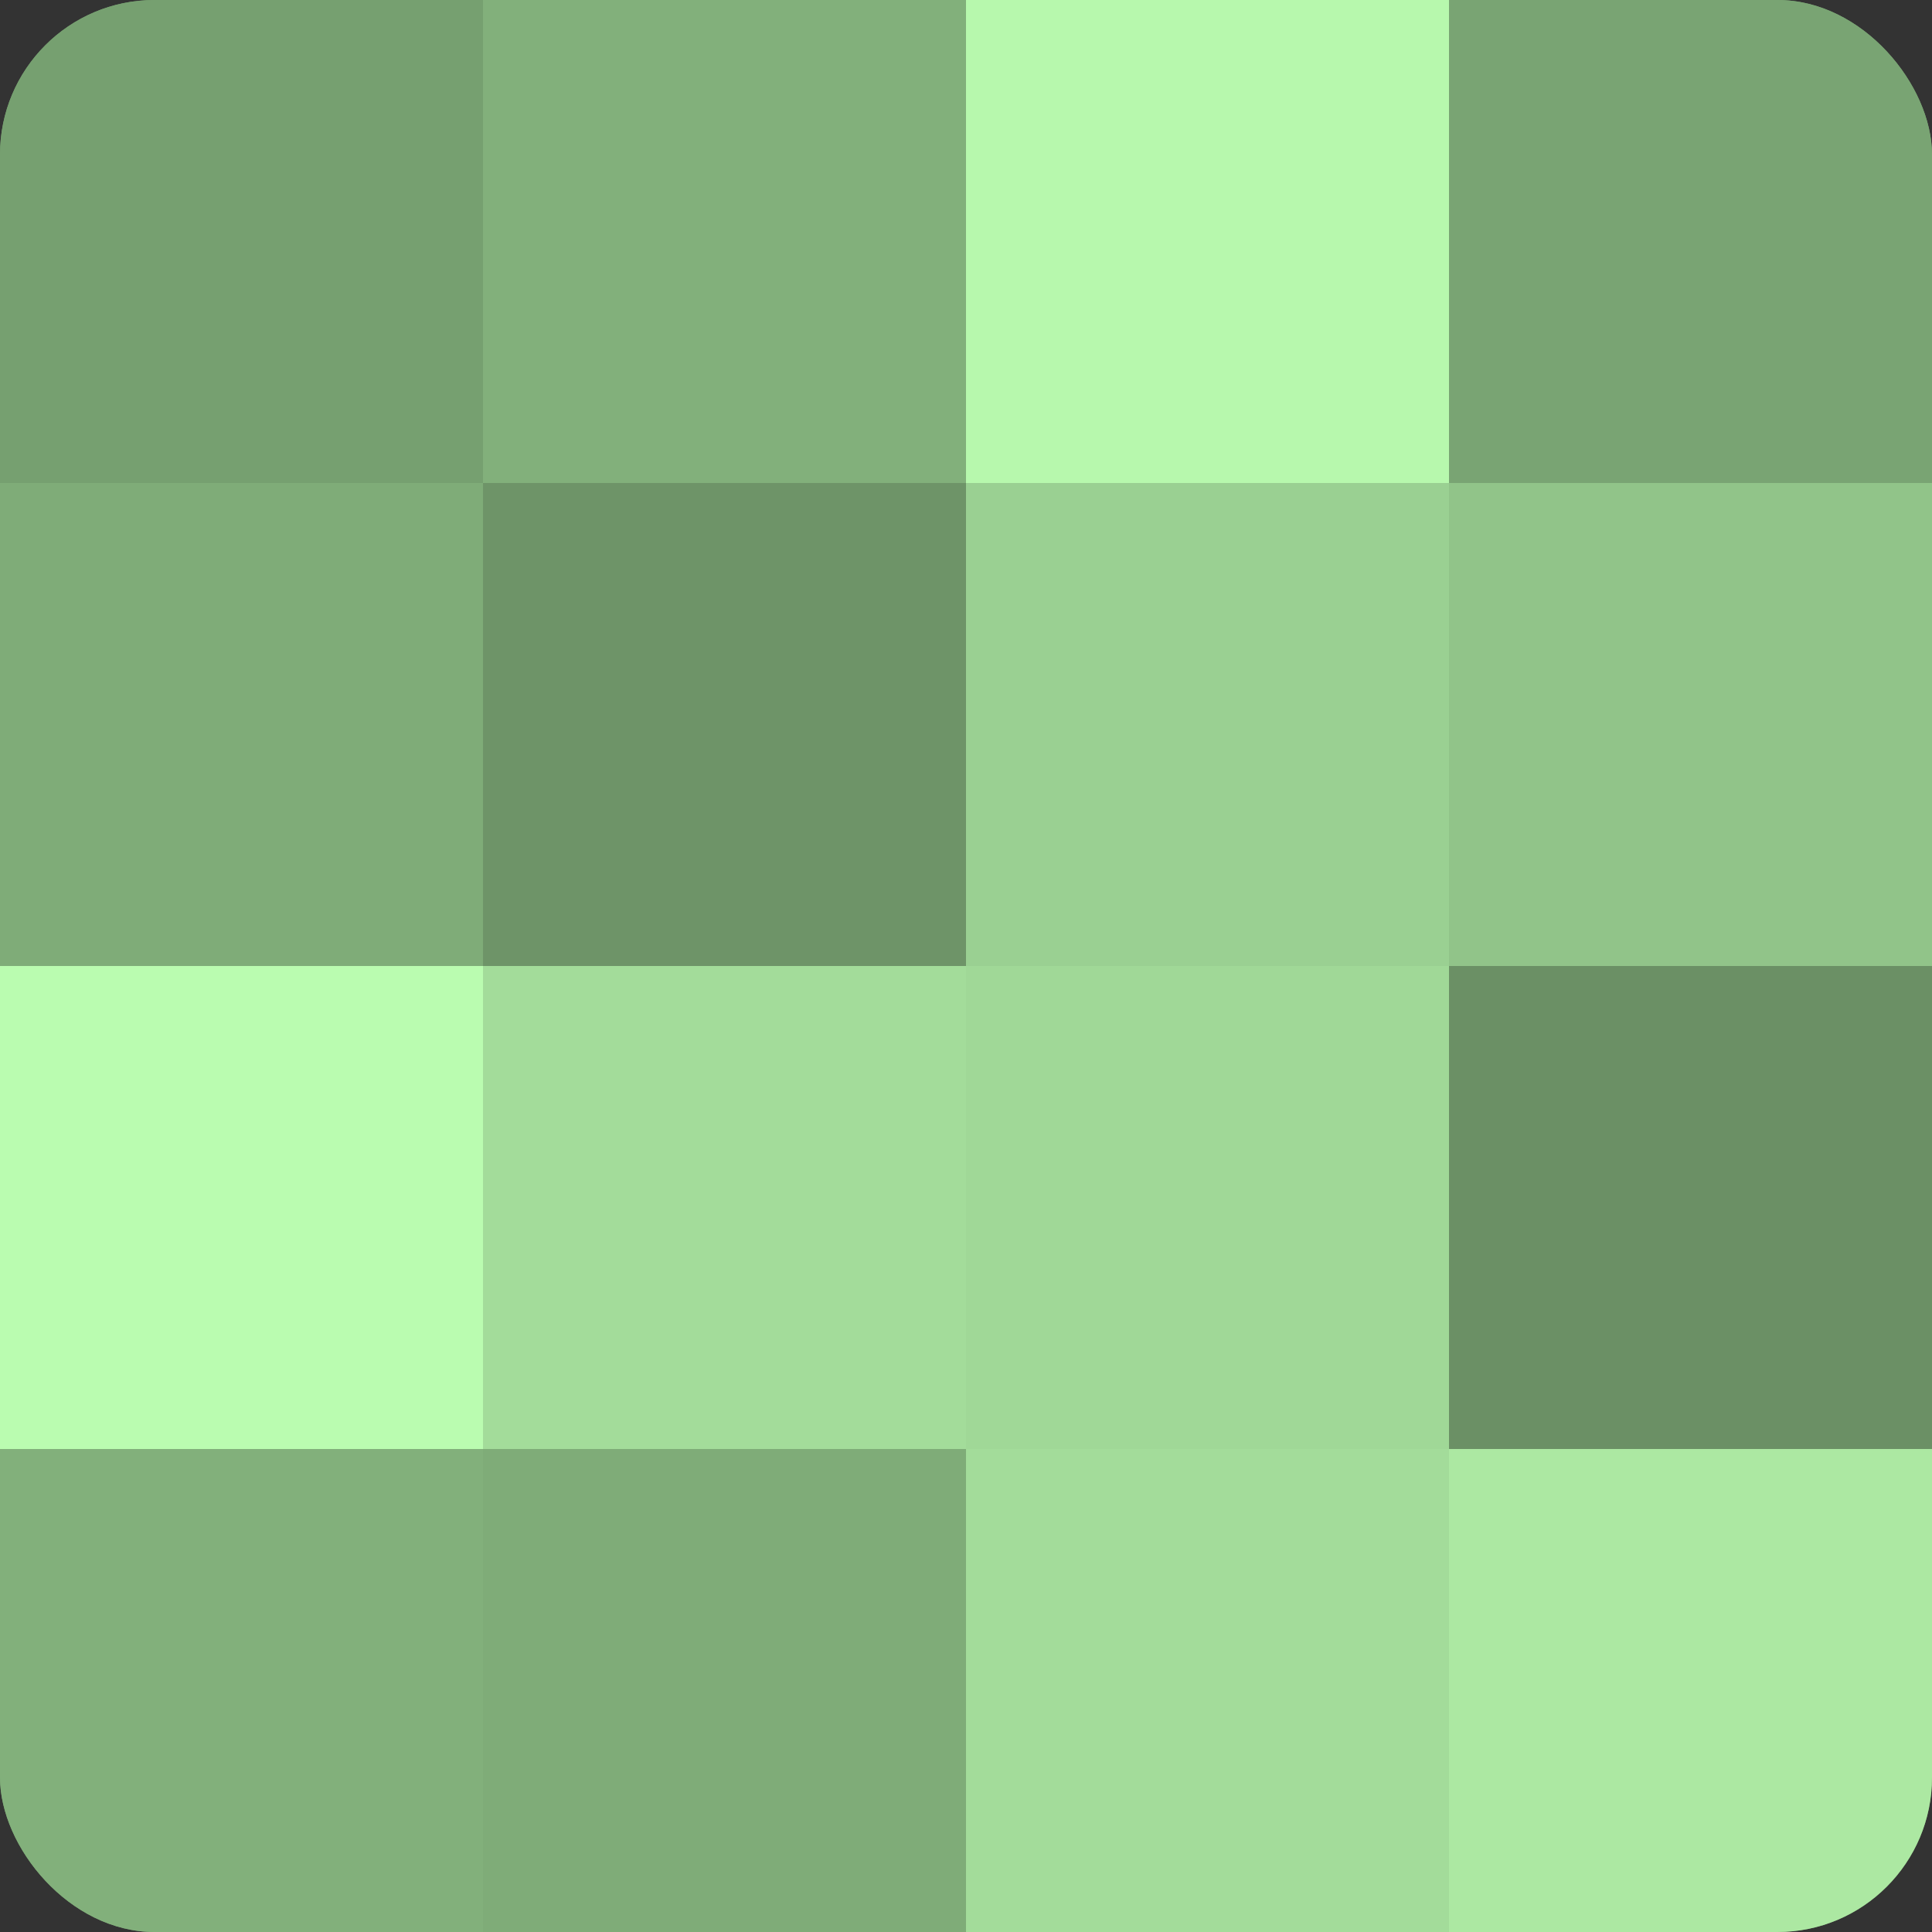 <?xml version="1.0" encoding="UTF-8"?>
<svg xmlns="http://www.w3.org/2000/svg" width="60" height="60" viewBox="0 0 100 100" preserveAspectRatio="xMidYMid meet"><rect x="0" y="0" width="100" height="100" fill="#333333" stroke="none"/><defs><clipPath id="c" width="100" height="100"><rect width="100" height="100" rx="8" ry="8"/></clipPath></defs><g clip-path="url(#c)"><rect width="100" height="100" fill="#76a070"/><rect width="25" height="25" fill="#76a070"/><rect y="25" width="25" height="25" fill="#7fac78"/><rect y="50" width="25" height="25" fill="#bafcb0"/><rect y="75" width="25" height="25" fill="#82b07b"/><rect x="25" width="25" height="25" fill="#82b07b"/><rect x="25" y="25" width="25" height="25" fill="#6e9468"/><rect x="25" y="50" width="25" height="25" fill="#a3dc9a"/><rect x="25" y="75" width="25" height="25" fill="#7fac78"/><rect x="50" width="25" height="25" fill="#b7f8ad"/><rect x="50" y="25" width="25" height="25" fill="#9ad092"/><rect x="50" y="50" width="25" height="25" fill="#a0d897"/><rect x="50" y="75" width="25" height="25" fill="#a3dc9a"/><rect x="75" width="25" height="25" fill="#79a473"/><rect x="75" y="25" width="25" height="25" fill="#91c489"/><rect x="75" y="50" width="25" height="25" fill="#6b9065"/><rect x="75" y="75" width="25" height="25" fill="#ace8a2"/></g></svg>
